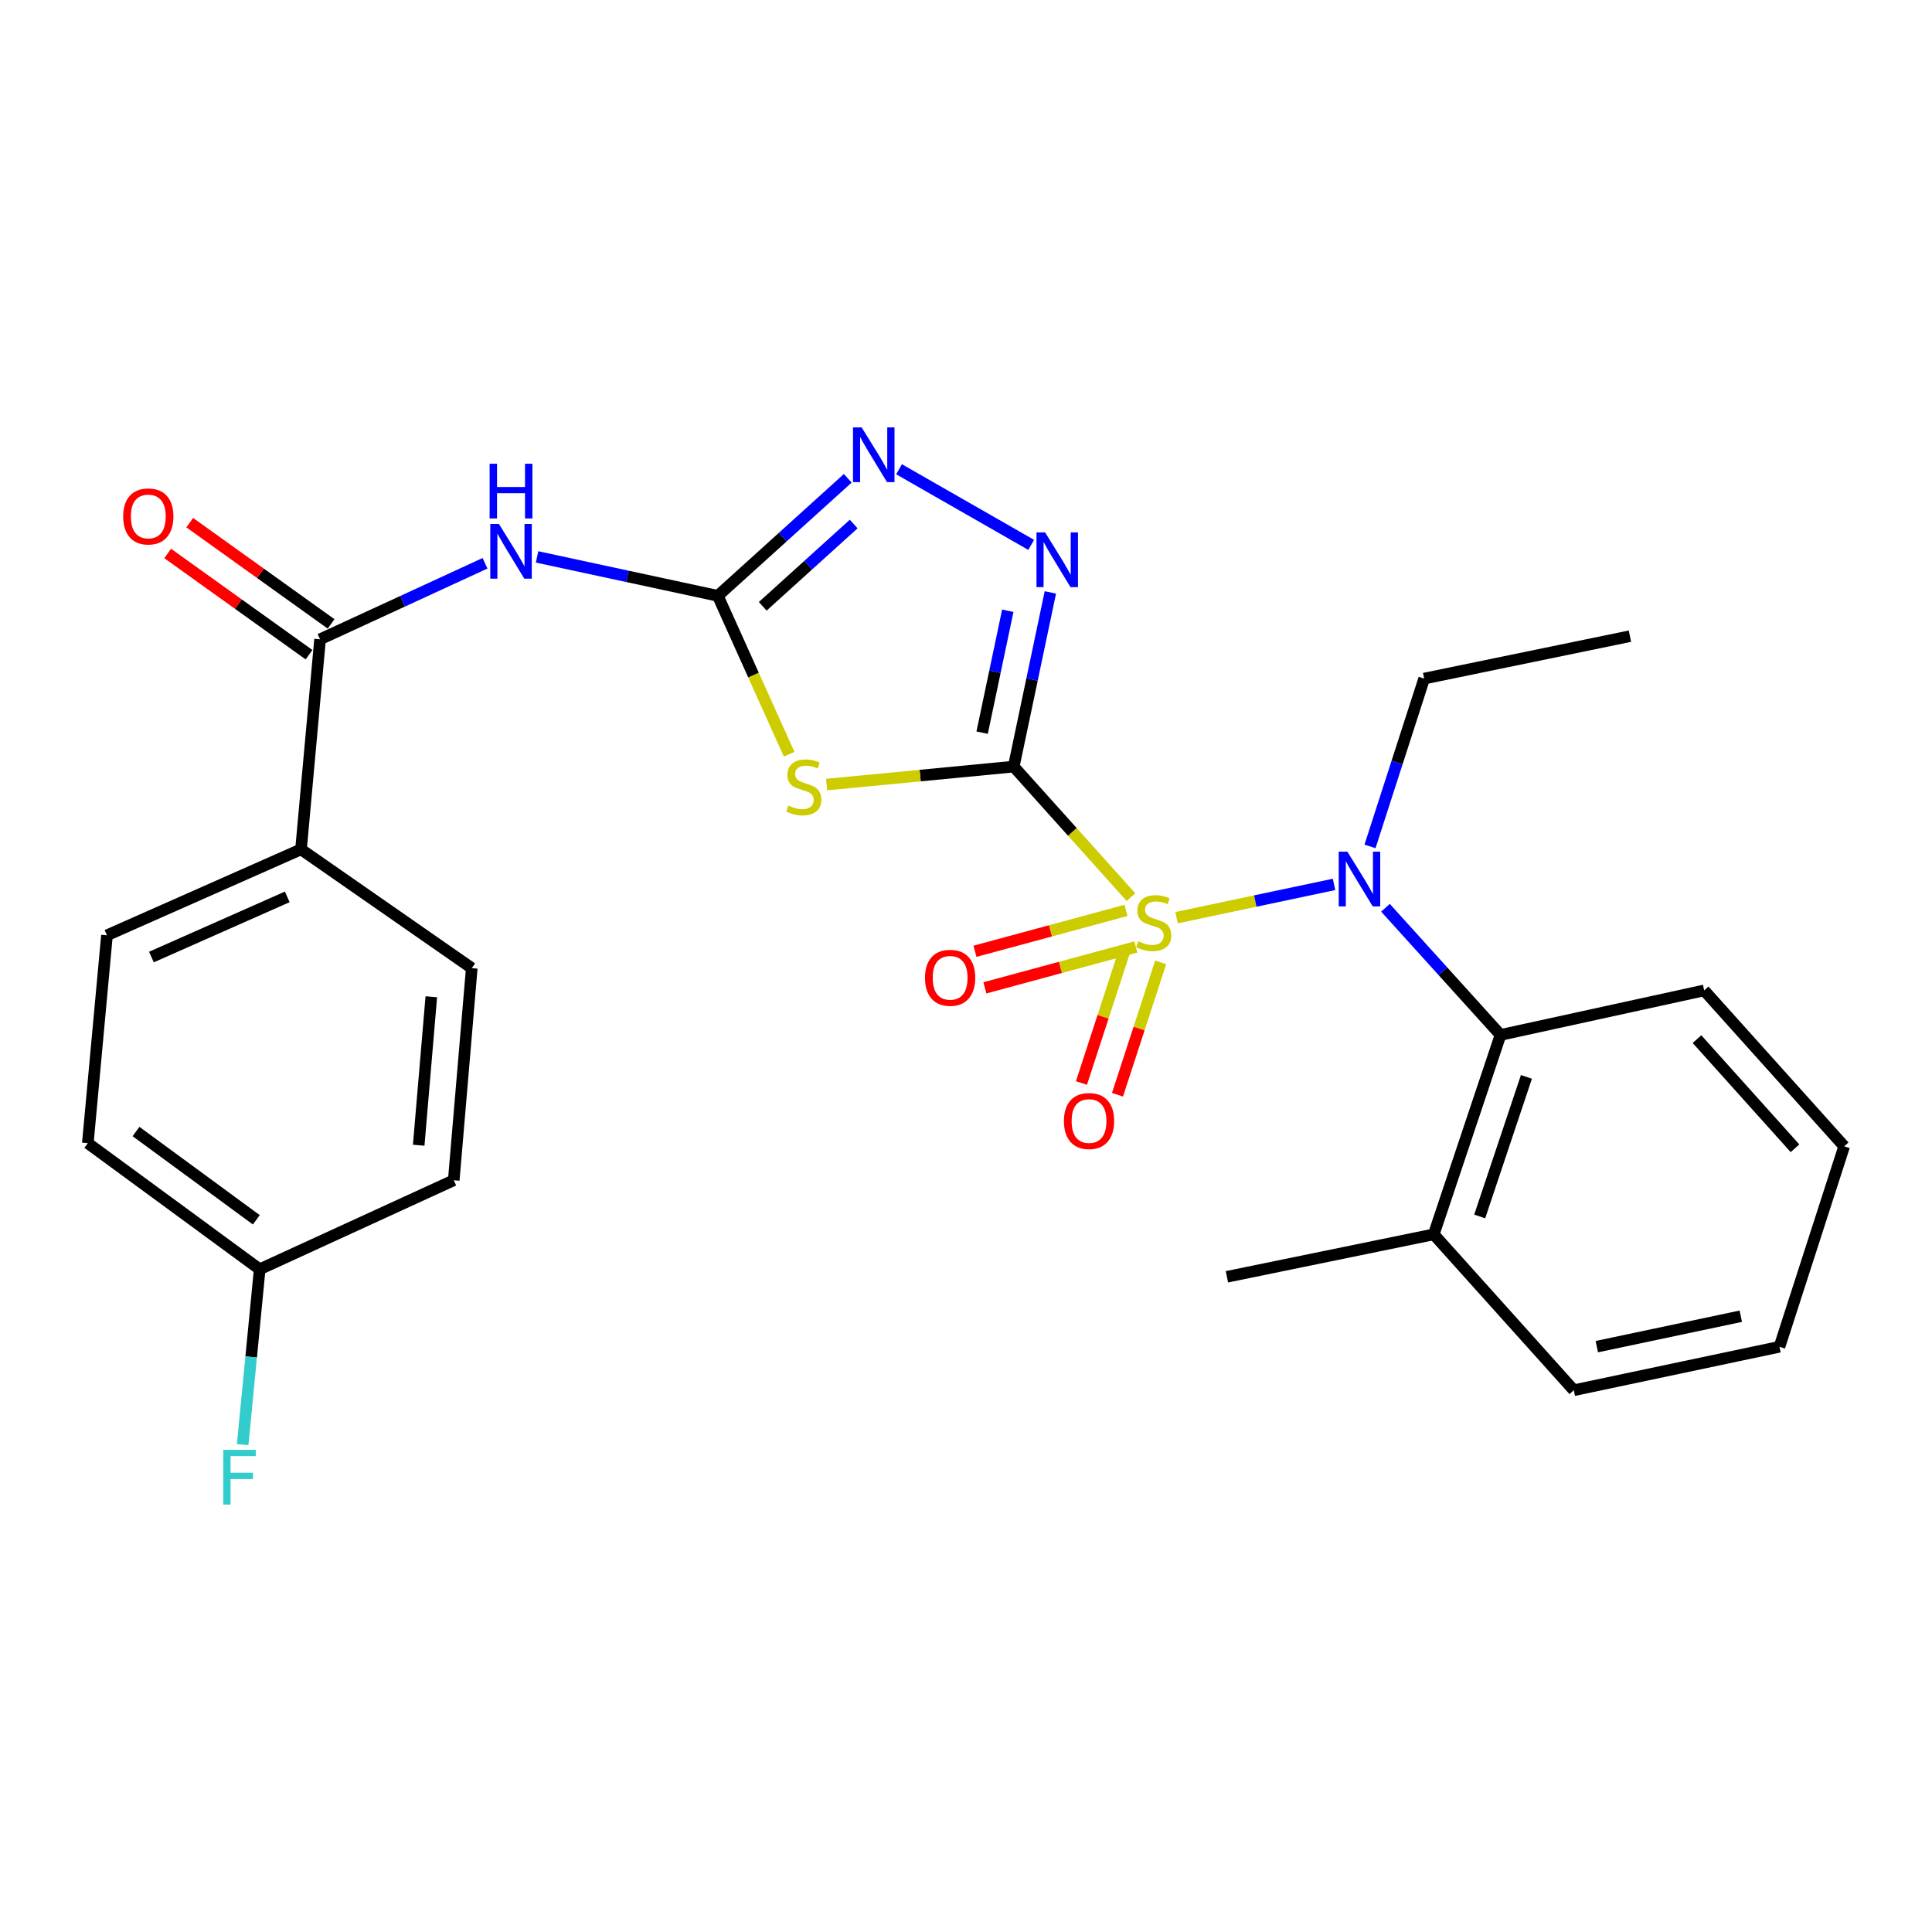 <?xml version='1.0' encoding='iso-8859-1'?>
<svg version='1.1' baseProfile='full'
              xmlns='http://www.w3.org/2000/svg'
                      xmlns:rdkit='http://www.rdkit.org/xml'
                      xmlns:xlink='http://www.w3.org/1999/xlink'
                  xml:space='preserve'
width='1000px' height='1000px' viewBox='0 0 1000 1000'>
<!-- END OF HEADER -->
<rect style='opacity:1.0;fill:#FFFFFF;stroke:none' width='1000' height='1000' x='0' y='0'> </rect>
<path class='bond-0' d='M 585.384,464.36 L 555.042,430.574' style='fill:none;fill-rule:evenodd;stroke:#CCCC00;stroke-width:6px;stroke-linecap:butt;stroke-linejoin:miter;stroke-opacity:1' />
<path class='bond-0' d='M 555.042,430.574 L 524.7,396.788' style='fill:none;fill-rule:evenodd;stroke:#000000;stroke-width:6px;stroke-linecap:butt;stroke-linejoin:miter;stroke-opacity:1' />
<path class='bond-4' d='M 608.977,474.995 L 649.737,466.379' style='fill:none;fill-rule:evenodd;stroke:#CCCC00;stroke-width:6px;stroke-linecap:butt;stroke-linejoin:miter;stroke-opacity:1' />
<path class='bond-4' d='M 649.737,466.379 L 690.498,457.762' style='fill:none;fill-rule:evenodd;stroke:#0000FF;stroke-width:6px;stroke-linecap:butt;stroke-linejoin:miter;stroke-opacity:1' />
<path class='bond-9' d='M 582.119,492.029 L 570.941,526.294' style='fill:none;fill-rule:evenodd;stroke:#CCCC00;stroke-width:6px;stroke-linecap:butt;stroke-linejoin:miter;stroke-opacity:1' />
<path class='bond-9' d='M 570.941,526.294 L 559.763,560.559' style='fill:none;fill-rule:evenodd;stroke:#FF0000;stroke-width:6px;stroke-linecap:butt;stroke-linejoin:miter;stroke-opacity:1' />
<path class='bond-9' d='M 600.764,498.111 L 589.585,532.376' style='fill:none;fill-rule:evenodd;stroke:#CCCC00;stroke-width:6px;stroke-linecap:butt;stroke-linejoin:miter;stroke-opacity:1' />
<path class='bond-9' d='M 589.585,532.376 L 578.407,566.641' style='fill:none;fill-rule:evenodd;stroke:#FF0000;stroke-width:6px;stroke-linecap:butt;stroke-linejoin:miter;stroke-opacity:1' />
<path class='bond-10' d='M 582.804,471.223 L 543.725,481.803' style='fill:none;fill-rule:evenodd;stroke:#CCCC00;stroke-width:6px;stroke-linecap:butt;stroke-linejoin:miter;stroke-opacity:1' />
<path class='bond-10' d='M 543.725,481.803 L 504.646,492.384' style='fill:none;fill-rule:evenodd;stroke:#FF0000;stroke-width:6px;stroke-linecap:butt;stroke-linejoin:miter;stroke-opacity:1' />
<path class='bond-10' d='M 587.929,490.153 L 548.85,500.733' style='fill:none;fill-rule:evenodd;stroke:#CCCC00;stroke-width:6px;stroke-linecap:butt;stroke-linejoin:miter;stroke-opacity:1' />
<path class='bond-10' d='M 548.85,500.733 L 509.771,511.314' style='fill:none;fill-rule:evenodd;stroke:#FF0000;stroke-width:6px;stroke-linecap:butt;stroke-linejoin:miter;stroke-opacity:1' />
<path class='bond-1' d='M 524.7,396.788 L 476.274,401.44' style='fill:none;fill-rule:evenodd;stroke:#000000;stroke-width:6px;stroke-linecap:butt;stroke-linejoin:miter;stroke-opacity:1' />
<path class='bond-1' d='M 476.274,401.44 L 427.849,406.091' style='fill:none;fill-rule:evenodd;stroke:#CCCC00;stroke-width:6px;stroke-linecap:butt;stroke-linejoin:miter;stroke-opacity:1' />
<path class='bond-3' d='M 524.7,396.788 L 534.183,351.712' style='fill:none;fill-rule:evenodd;stroke:#000000;stroke-width:6px;stroke-linecap:butt;stroke-linejoin:miter;stroke-opacity:1' />
<path class='bond-3' d='M 534.183,351.712 L 543.666,306.635' style='fill:none;fill-rule:evenodd;stroke:#0000FF;stroke-width:6px;stroke-linecap:butt;stroke-linejoin:miter;stroke-opacity:1' />
<path class='bond-3' d='M 508.353,379.227 L 514.991,347.674' style='fill:none;fill-rule:evenodd;stroke:#000000;stroke-width:6px;stroke-linecap:butt;stroke-linejoin:miter;stroke-opacity:1' />
<path class='bond-3' d='M 514.991,347.674 L 521.63,316.121' style='fill:none;fill-rule:evenodd;stroke:#0000FF;stroke-width:6px;stroke-linecap:butt;stroke-linejoin:miter;stroke-opacity:1' />
<path class='bond-2' d='M 408.462,390.396 L 390.003,349.4' style='fill:none;fill-rule:evenodd;stroke:#CCCC00;stroke-width:6px;stroke-linecap:butt;stroke-linejoin:miter;stroke-opacity:1' />
<path class='bond-2' d='M 390.003,349.4 L 371.543,308.404' style='fill:none;fill-rule:evenodd;stroke:#000000;stroke-width:6px;stroke-linecap:butt;stroke-linejoin:miter;stroke-opacity:1' />
<path class='bond-5' d='M 371.543,308.404 L 324.764,298.328' style='fill:none;fill-rule:evenodd;stroke:#000000;stroke-width:6px;stroke-linecap:butt;stroke-linejoin:miter;stroke-opacity:1' />
<path class='bond-5' d='M 324.764,298.328 L 277.984,288.252' style='fill:none;fill-rule:evenodd;stroke:#0000FF;stroke-width:6px;stroke-linecap:butt;stroke-linejoin:miter;stroke-opacity:1' />
<path class='bond-27' d='M 371.543,308.404 L 405.169,277.987' style='fill:none;fill-rule:evenodd;stroke:#000000;stroke-width:6px;stroke-linecap:butt;stroke-linejoin:miter;stroke-opacity:1' />
<path class='bond-27' d='M 405.169,277.987 L 438.795,247.57' style='fill:none;fill-rule:evenodd;stroke:#0000FF;stroke-width:6px;stroke-linecap:butt;stroke-linejoin:miter;stroke-opacity:1' />
<path class='bond-27' d='M 394.787,313.823 L 418.325,292.532' style='fill:none;fill-rule:evenodd;stroke:#000000;stroke-width:6px;stroke-linecap:butt;stroke-linejoin:miter;stroke-opacity:1' />
<path class='bond-27' d='M 418.325,292.532 L 441.864,271.24' style='fill:none;fill-rule:evenodd;stroke:#0000FF;stroke-width:6px;stroke-linecap:butt;stroke-linejoin:miter;stroke-opacity:1' />
<path class='bond-6' d='M 533.745,282.029 L 465.344,242.884' style='fill:none;fill-rule:evenodd;stroke:#0000FF;stroke-width:6px;stroke-linecap:butt;stroke-linejoin:miter;stroke-opacity:1' />
<path class='bond-8' d='M 717.118,469.859 L 746.892,502.771' style='fill:none;fill-rule:evenodd;stroke:#0000FF;stroke-width:6px;stroke-linecap:butt;stroke-linejoin:miter;stroke-opacity:1' />
<path class='bond-8' d='M 746.892,502.771 L 776.667,535.682' style='fill:none;fill-rule:evenodd;stroke:#000000;stroke-width:6px;stroke-linecap:butt;stroke-linejoin:miter;stroke-opacity:1' />
<path class='bond-17' d='M 709.108,438.095 L 723.129,394.664' style='fill:none;fill-rule:evenodd;stroke:#0000FF;stroke-width:6px;stroke-linecap:butt;stroke-linejoin:miter;stroke-opacity:1' />
<path class='bond-17' d='M 723.129,394.664 L 737.149,351.234' style='fill:none;fill-rule:evenodd;stroke:#000000;stroke-width:6px;stroke-linecap:butt;stroke-linejoin:miter;stroke-opacity:1' />
<path class='bond-7' d='M 251.046,291.553 L 208.355,311.228' style='fill:none;fill-rule:evenodd;stroke:#0000FF;stroke-width:6px;stroke-linecap:butt;stroke-linejoin:miter;stroke-opacity:1' />
<path class='bond-7' d='M 208.355,311.228 L 165.664,330.903' style='fill:none;fill-rule:evenodd;stroke:#000000;stroke-width:6px;stroke-linecap:butt;stroke-linejoin:miter;stroke-opacity:1' />
<path class='bond-11' d='M 165.664,330.903 L 155.803,439.618' style='fill:none;fill-rule:evenodd;stroke:#000000;stroke-width:6px;stroke-linecap:butt;stroke-linejoin:miter;stroke-opacity:1' />
<path class='bond-12' d='M 171.373,322.931 L 134.787,296.729' style='fill:none;fill-rule:evenodd;stroke:#000000;stroke-width:6px;stroke-linecap:butt;stroke-linejoin:miter;stroke-opacity:1' />
<path class='bond-12' d='M 134.787,296.729 L 98.201,270.527' style='fill:none;fill-rule:evenodd;stroke:#FF0000;stroke-width:6px;stroke-linecap:butt;stroke-linejoin:miter;stroke-opacity:1' />
<path class='bond-12' d='M 159.954,338.876 L 123.368,312.673' style='fill:none;fill-rule:evenodd;stroke:#000000;stroke-width:6px;stroke-linecap:butt;stroke-linejoin:miter;stroke-opacity:1' />
<path class='bond-12' d='M 123.368,312.673 L 86.781,286.471' style='fill:none;fill-rule:evenodd;stroke:#FF0000;stroke-width:6px;stroke-linecap:butt;stroke-linejoin:miter;stroke-opacity:1' />
<path class='bond-13' d='M 776.667,535.682 L 742.107,638.895' style='fill:none;fill-rule:evenodd;stroke:#000000;stroke-width:6px;stroke-linecap:butt;stroke-linejoin:miter;stroke-opacity:1' />
<path class='bond-13' d='M 790.08,557.391 L 765.888,629.64' style='fill:none;fill-rule:evenodd;stroke:#000000;stroke-width:6px;stroke-linecap:butt;stroke-linejoin:miter;stroke-opacity:1' />
<path class='bond-21' d='M 776.667,535.682 L 882.08,512.639' style='fill:none;fill-rule:evenodd;stroke:#000000;stroke-width:6px;stroke-linecap:butt;stroke-linejoin:miter;stroke-opacity:1' />
<path class='bond-14' d='M 155.803,439.618 L 55.369,484.104' style='fill:none;fill-rule:evenodd;stroke:#000000;stroke-width:6px;stroke-linecap:butt;stroke-linejoin:miter;stroke-opacity:1' />
<path class='bond-14' d='M 148.681,464.222 L 78.377,495.362' style='fill:none;fill-rule:evenodd;stroke:#000000;stroke-width:6px;stroke-linecap:butt;stroke-linejoin:miter;stroke-opacity:1' />
<path class='bond-15' d='M 155.803,439.618 L 244.187,501.111' style='fill:none;fill-rule:evenodd;stroke:#000000;stroke-width:6px;stroke-linecap:butt;stroke-linejoin:miter;stroke-opacity:1' />
<path class='bond-22' d='M 742.107,638.895 L 635.049,660.871' style='fill:none;fill-rule:evenodd;stroke:#000000;stroke-width:6px;stroke-linecap:butt;stroke-linejoin:miter;stroke-opacity:1' />
<path class='bond-23' d='M 742.107,638.895 L 814.594,719.586' style='fill:none;fill-rule:evenodd;stroke:#000000;stroke-width:6px;stroke-linecap:butt;stroke-linejoin:miter;stroke-opacity:1' />
<path class='bond-18' d='M 55.369,484.104 L 45.455,591.696' style='fill:none;fill-rule:evenodd;stroke:#000000;stroke-width:6px;stroke-linecap:butt;stroke-linejoin:miter;stroke-opacity:1' />
<path class='bond-19' d='M 244.187,501.111 L 234.86,610.893' style='fill:none;fill-rule:evenodd;stroke:#000000;stroke-width:6px;stroke-linecap:butt;stroke-linejoin:miter;stroke-opacity:1' />
<path class='bond-19' d='M 223.246,515.919 L 216.718,592.766' style='fill:none;fill-rule:evenodd;stroke:#000000;stroke-width:6px;stroke-linecap:butt;stroke-linejoin:miter;stroke-opacity:1' />
<path class='bond-16' d='M 134.416,656.97 L 234.86,610.893' style='fill:none;fill-rule:evenodd;stroke:#000000;stroke-width:6px;stroke-linecap:butt;stroke-linejoin:miter;stroke-opacity:1' />
<path class='bond-20' d='M 134.416,656.97 L 130.005,702.356' style='fill:none;fill-rule:evenodd;stroke:#000000;stroke-width:6px;stroke-linecap:butt;stroke-linejoin:miter;stroke-opacity:1' />
<path class='bond-20' d='M 130.005,702.356 L 125.595,747.742' style='fill:none;fill-rule:evenodd;stroke:#33CCCC;stroke-width:6px;stroke-linecap:butt;stroke-linejoin:miter;stroke-opacity:1' />
<path class='bond-29' d='M 134.416,656.97 L 45.455,591.696' style='fill:none;fill-rule:evenodd;stroke:#000000;stroke-width:6px;stroke-linecap:butt;stroke-linejoin:miter;stroke-opacity:1' />
<path class='bond-29' d='M 132.673,631.367 L 70.401,585.675' style='fill:none;fill-rule:evenodd;stroke:#000000;stroke-width:6px;stroke-linecap:butt;stroke-linejoin:miter;stroke-opacity:1' />
<path class='bond-24' d='M 737.149,351.234 L 843.652,329.28' style='fill:none;fill-rule:evenodd;stroke:#000000;stroke-width:6px;stroke-linecap:butt;stroke-linejoin:miter;stroke-opacity:1' />
<path class='bond-25' d='M 882.08,512.639 L 954.545,593.341' style='fill:none;fill-rule:evenodd;stroke:#000000;stroke-width:6px;stroke-linecap:butt;stroke-linejoin:miter;stroke-opacity:1' />
<path class='bond-25' d='M 878.358,537.847 L 929.083,594.338' style='fill:none;fill-rule:evenodd;stroke:#000000;stroke-width:6px;stroke-linecap:butt;stroke-linejoin:miter;stroke-opacity:1' />
<path class='bond-28' d='M 814.594,719.586 L 921.053,697.087' style='fill:none;fill-rule:evenodd;stroke:#000000;stroke-width:6px;stroke-linecap:butt;stroke-linejoin:miter;stroke-opacity:1' />
<path class='bond-28' d='M 826.508,697.023 L 901.029,681.274' style='fill:none;fill-rule:evenodd;stroke:#000000;stroke-width:6px;stroke-linecap:butt;stroke-linejoin:miter;stroke-opacity:1' />
<path class='bond-26' d='M 954.545,593.341 L 921.053,697.087' style='fill:none;fill-rule:evenodd;stroke:#000000;stroke-width:6px;stroke-linecap:butt;stroke-linejoin:miter;stroke-opacity:1' />
<path  class='atom-0' d='M 589.176 487.21
Q 589.496 487.33, 590.816 487.89
Q 592.136 488.45, 593.576 488.81
Q 595.056 489.13, 596.496 489.13
Q 599.176 489.13, 600.736 487.85
Q 602.296 486.53, 602.296 484.25
Q 602.296 482.69, 601.496 481.73
Q 600.736 480.77, 599.536 480.25
Q 598.336 479.73, 596.336 479.13
Q 593.816 478.37, 592.296 477.65
Q 590.816 476.93, 589.736 475.41
Q 588.696 473.89, 588.696 471.33
Q 588.696 467.77, 591.096 465.57
Q 593.536 463.37, 598.336 463.37
Q 601.616 463.37, 605.336 464.93
L 604.416 468.01
Q 601.016 466.61, 598.456 466.61
Q 595.696 466.61, 594.176 467.77
Q 592.656 468.89, 592.696 470.85
Q 592.696 472.37, 593.456 473.29
Q 594.256 474.21, 595.376 474.73
Q 596.536 475.25, 598.456 475.85
Q 601.016 476.65, 602.536 477.45
Q 604.056 478.25, 605.136 479.89
Q 606.256 481.49, 606.256 484.25
Q 606.256 488.17, 603.616 490.29
Q 601.016 492.37, 596.656 492.37
Q 594.136 492.37, 592.216 491.81
Q 590.336 491.29, 588.096 490.37
L 589.176 487.21
' fill='#CCCC00'/>
<path  class='atom-2' d='M 408.04 416.946
Q 408.36 417.066, 409.68 417.626
Q 411 418.186, 412.44 418.546
Q 413.92 418.866, 415.36 418.866
Q 418.04 418.866, 419.6 417.586
Q 421.16 416.266, 421.16 413.986
Q 421.16 412.426, 420.36 411.466
Q 419.6 410.506, 418.4 409.986
Q 417.2 409.466, 415.2 408.866
Q 412.68 408.106, 411.16 407.386
Q 409.68 406.666, 408.6 405.146
Q 407.56 403.626, 407.56 401.066
Q 407.56 397.506, 409.96 395.306
Q 412.4 393.106, 417.2 393.106
Q 420.48 393.106, 424.2 394.666
L 423.28 397.746
Q 419.88 396.346, 417.32 396.346
Q 414.56 396.346, 413.04 397.506
Q 411.52 398.626, 411.56 400.586
Q 411.56 402.106, 412.32 403.026
Q 413.12 403.946, 414.24 404.466
Q 415.4 404.986, 417.32 405.586
Q 419.88 406.386, 421.4 407.186
Q 422.92 407.986, 424 409.626
Q 425.12 411.226, 425.12 413.986
Q 425.12 417.906, 422.48 420.026
Q 419.88 422.106, 415.52 422.106
Q 413 422.106, 411.08 421.546
Q 409.2 421.026, 406.96 420.106
L 408.04 416.946
' fill='#CCCC00'/>
<path  class='atom-4' d='M 540.961 275.58
L 550.241 290.58
Q 551.161 292.06, 552.641 294.74
Q 554.121 297.42, 554.201 297.58
L 554.201 275.58
L 557.961 275.58
L 557.961 303.9
L 554.081 303.9
L 544.121 287.5
Q 542.961 285.58, 541.721 283.38
Q 540.521 281.18, 540.161 280.5
L 540.161 303.9
L 536.481 303.9
L 536.481 275.58
L 540.961 275.58
' fill='#0000FF'/>
<path  class='atom-5' d='M 697.397 440.82
L 706.677 455.82
Q 707.597 457.3, 709.077 459.98
Q 710.557 462.66, 710.637 462.82
L 710.637 440.82
L 714.397 440.82
L 714.397 469.14
L 710.517 469.14
L 700.557 452.74
Q 699.397 450.82, 698.157 448.62
Q 696.957 446.42, 696.597 445.74
L 696.597 469.14
L 692.917 469.14
L 692.917 440.82
L 697.397 440.82
' fill='#0000FF'/>
<path  class='atom-6' d='M 258.247 271.19
L 267.527 286.19
Q 268.447 287.67, 269.927 290.35
Q 271.407 293.03, 271.487 293.19
L 271.487 271.19
L 275.247 271.19
L 275.247 299.51
L 271.367 299.51
L 261.407 283.11
Q 260.247 281.19, 259.007 278.99
Q 257.807 276.79, 257.447 276.11
L 257.447 299.51
L 253.767 299.51
L 253.767 271.19
L 258.247 271.19
' fill='#0000FF'/>
<path  class='atom-6' d='M 253.427 240.038
L 257.267 240.038
L 257.267 252.078
L 271.747 252.078
L 271.747 240.038
L 275.587 240.038
L 275.587 268.358
L 271.747 268.358
L 271.747 255.278
L 257.267 255.278
L 257.267 268.358
L 253.427 268.358
L 253.427 240.038
' fill='#0000FF'/>
<path  class='atom-7' d='M 445.996 221.234
L 455.276 236.234
Q 456.196 237.714, 457.676 240.394
Q 459.156 243.074, 459.236 243.234
L 459.236 221.234
L 462.996 221.234
L 462.996 249.554
L 459.116 249.554
L 449.156 233.154
Q 447.996 231.234, 446.756 229.034
Q 445.556 226.834, 445.196 226.154
L 445.196 249.554
L 441.516 249.554
L 441.516 221.234
L 445.996 221.234
' fill='#0000FF'/>
<path  class='atom-10' d='M 550.684 580.238
Q 550.684 573.438, 554.044 569.638
Q 557.404 565.838, 563.684 565.838
Q 569.964 565.838, 573.324 569.638
Q 576.684 573.438, 576.684 580.238
Q 576.684 587.118, 573.284 591.038
Q 569.884 594.918, 563.684 594.918
Q 557.444 594.918, 554.044 591.038
Q 550.684 587.158, 550.684 580.238
M 563.684 591.718
Q 568.004 591.718, 570.324 588.838
Q 572.684 585.918, 572.684 580.238
Q 572.684 574.678, 570.324 571.878
Q 568.004 569.038, 563.684 569.038
Q 559.364 569.038, 557.004 571.838
Q 554.684 574.638, 554.684 580.238
Q 554.684 585.958, 557.004 588.838
Q 559.364 591.718, 563.684 591.718
' fill='#FF0000'/>
<path  class='atom-11' d='M 478.785 506.105
Q 478.785 499.305, 482.145 495.505
Q 485.505 491.705, 491.785 491.705
Q 498.065 491.705, 501.425 495.505
Q 504.785 499.305, 504.785 506.105
Q 504.785 512.985, 501.385 516.905
Q 497.985 520.785, 491.785 520.785
Q 485.545 520.785, 482.145 516.905
Q 478.785 513.025, 478.785 506.105
M 491.785 517.585
Q 496.105 517.585, 498.425 514.705
Q 500.785 511.785, 500.785 506.105
Q 500.785 500.545, 498.425 497.745
Q 496.105 494.905, 491.785 494.905
Q 487.465 494.905, 485.105 497.705
Q 482.785 500.505, 482.785 506.105
Q 482.785 511.825, 485.105 514.705
Q 487.465 517.585, 491.785 517.585
' fill='#FF0000'/>
<path  class='atom-13' d='M 63.757 267.311
Q 63.757 260.511, 67.117 256.711
Q 70.477 252.911, 76.757 252.911
Q 83.037 252.911, 86.397 256.711
Q 89.757 260.511, 89.757 267.311
Q 89.757 274.191, 86.357 278.111
Q 82.957 281.991, 76.757 281.991
Q 70.517 281.991, 67.117 278.111
Q 63.757 274.231, 63.757 267.311
M 76.757 278.791
Q 81.077 278.791, 83.397 275.911
Q 85.757 272.991, 85.757 267.311
Q 85.757 261.751, 83.397 258.951
Q 81.077 256.111, 76.757 256.111
Q 72.437 256.111, 70.077 258.911
Q 67.757 261.711, 67.757 267.311
Q 67.757 273.031, 70.077 275.911
Q 72.437 278.791, 76.757 278.791
' fill='#FF0000'/>
<path  class='atom-21' d='M 115.536 750.446
L 132.376 750.446
L 132.376 753.686
L 119.336 753.686
L 119.336 762.286
L 130.936 762.286
L 130.936 765.566
L 119.336 765.566
L 119.336 778.766
L 115.536 778.766
L 115.536 750.446
' fill='#33CCCC'/>
</svg>
